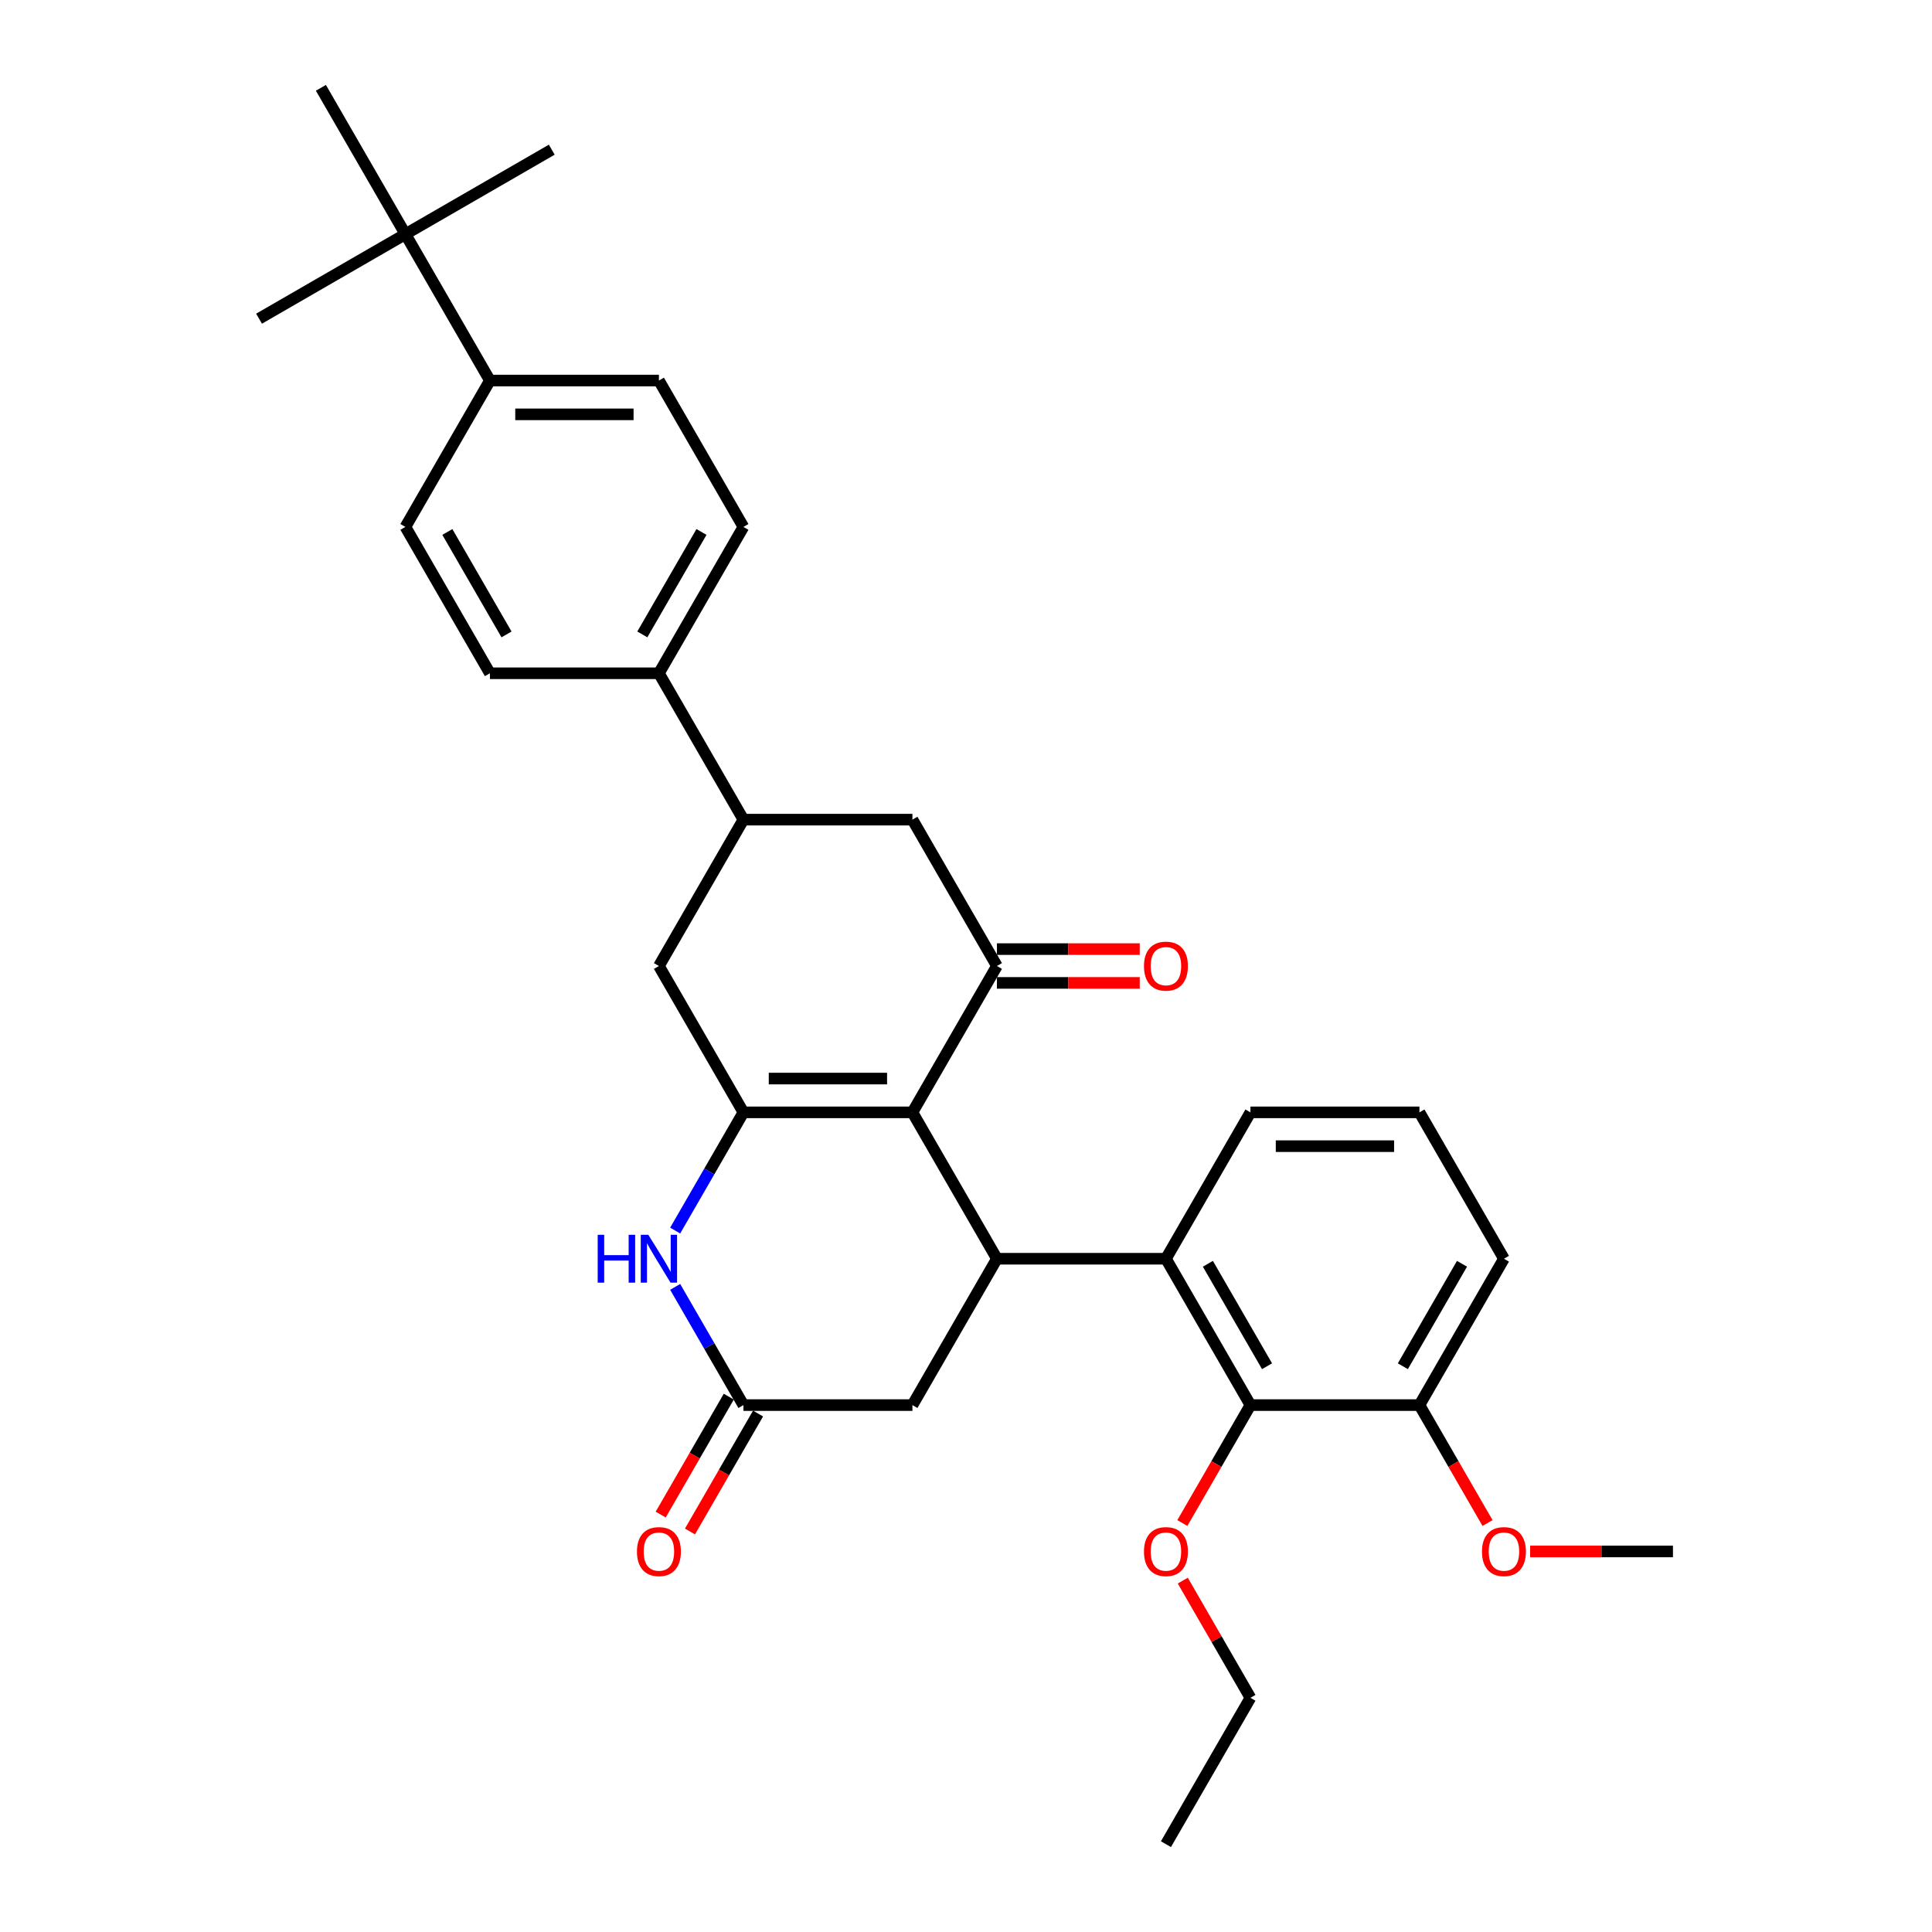 <?xml version='1.0' encoding='iso-8859-1'?>
<svg version='1.1' baseProfile='full'
              xmlns='http://www.w3.org/2000/svg'
                      xmlns:rdkit='http://www.rdkit.org/xml'
                      xmlns:xlink='http://www.w3.org/1999/xlink'
                  xml:space='preserve'
width='1000px' height='1000px' viewBox='0 0 1000 1000'>
<!-- END OF HEADER -->
<rect style='opacity:1.0;fill:#FFFFFF;stroke:none' width='1000' height='1000' x='0' y='0'> </rect>
<path class='bond-0' d='M 472.271,575.758 L 384.793,575.758' style='fill:none;fill-rule:evenodd;stroke:#000000;stroke-width:6px;stroke-linecap:butt;stroke-linejoin:miter;stroke-opacity:1' />
<path class='bond-0' d='M 459.149,558.262 L 397.915,558.262' style='fill:none;fill-rule:evenodd;stroke:#000000;stroke-width:6px;stroke-linecap:butt;stroke-linejoin:miter;stroke-opacity:1' />
<path class='bond-1' d='M 472.271,575.758 L 516.009,651.515' style='fill:none;fill-rule:evenodd;stroke:#000000;stroke-width:6px;stroke-linecap:butt;stroke-linejoin:miter;stroke-opacity:1' />
<path class='bond-2' d='M 472.271,575.758 L 516.009,500' style='fill:none;fill-rule:evenodd;stroke:#000000;stroke-width:6px;stroke-linecap:butt;stroke-linejoin:miter;stroke-opacity:1' />
<path class='bond-3' d='M 384.793,575.758 L 367.131,606.35' style='fill:none;fill-rule:evenodd;stroke:#000000;stroke-width:6px;stroke-linecap:butt;stroke-linejoin:miter;stroke-opacity:1' />
<path class='bond-3' d='M 367.131,606.35 L 349.469,636.941' style='fill:none;fill-rule:evenodd;stroke:#0000FF;stroke-width:6px;stroke-linecap:butt;stroke-linejoin:miter;stroke-opacity:1' />
<path class='bond-7' d='M 384.793,575.758 L 341.055,500' style='fill:none;fill-rule:evenodd;stroke:#000000;stroke-width:6px;stroke-linecap:butt;stroke-linejoin:miter;stroke-opacity:1' />
<path class='bond-4' d='M 516.009,651.515 L 603.487,651.515' style='fill:none;fill-rule:evenodd;stroke:#000000;stroke-width:6px;stroke-linecap:butt;stroke-linejoin:miter;stroke-opacity:1' />
<path class='bond-10' d='M 516.009,651.515 L 472.271,727.273' style='fill:none;fill-rule:evenodd;stroke:#000000;stroke-width:6px;stroke-linecap:butt;stroke-linejoin:miter;stroke-opacity:1' />
<path class='bond-9' d='M 516.009,500 L 472.271,424.242' style='fill:none;fill-rule:evenodd;stroke:#000000;stroke-width:6px;stroke-linecap:butt;stroke-linejoin:miter;stroke-opacity:1' />
<path class='bond-12' d='M 516.009,508.748 L 552.969,508.748' style='fill:none;fill-rule:evenodd;stroke:#000000;stroke-width:6px;stroke-linecap:butt;stroke-linejoin:miter;stroke-opacity:1' />
<path class='bond-12' d='M 552.969,508.748 L 589.928,508.748' style='fill:none;fill-rule:evenodd;stroke:#FF0000;stroke-width:6px;stroke-linecap:butt;stroke-linejoin:miter;stroke-opacity:1' />
<path class='bond-12' d='M 516.009,491.252 L 552.969,491.252' style='fill:none;fill-rule:evenodd;stroke:#000000;stroke-width:6px;stroke-linecap:butt;stroke-linejoin:miter;stroke-opacity:1' />
<path class='bond-12' d='M 552.969,491.252 L 589.928,491.252' style='fill:none;fill-rule:evenodd;stroke:#FF0000;stroke-width:6px;stroke-linecap:butt;stroke-linejoin:miter;stroke-opacity:1' />
<path class='bond-33' d='M 349.469,666.089 L 367.131,696.681' style='fill:none;fill-rule:evenodd;stroke:#0000FF;stroke-width:6px;stroke-linecap:butt;stroke-linejoin:miter;stroke-opacity:1' />
<path class='bond-33' d='M 367.131,696.681 L 384.793,727.273' style='fill:none;fill-rule:evenodd;stroke:#000000;stroke-width:6px;stroke-linecap:butt;stroke-linejoin:miter;stroke-opacity:1' />
<path class='bond-6' d='M 603.487,651.515 L 647.225,727.273' style='fill:none;fill-rule:evenodd;stroke:#000000;stroke-width:6px;stroke-linecap:butt;stroke-linejoin:miter;stroke-opacity:1' />
<path class='bond-6' d='M 625.199,654.131 L 655.816,707.161' style='fill:none;fill-rule:evenodd;stroke:#000000;stroke-width:6px;stroke-linecap:butt;stroke-linejoin:miter;stroke-opacity:1' />
<path class='bond-22' d='M 603.487,651.515 L 647.225,575.758' style='fill:none;fill-rule:evenodd;stroke:#000000;stroke-width:6px;stroke-linecap:butt;stroke-linejoin:miter;stroke-opacity:1' />
<path class='bond-5' d='M 384.793,727.273 L 472.271,727.273' style='fill:none;fill-rule:evenodd;stroke:#000000;stroke-width:6px;stroke-linecap:butt;stroke-linejoin:miter;stroke-opacity:1' />
<path class='bond-16' d='M 377.218,722.899 L 359.596,753.421' style='fill:none;fill-rule:evenodd;stroke:#000000;stroke-width:6px;stroke-linecap:butt;stroke-linejoin:miter;stroke-opacity:1' />
<path class='bond-16' d='M 359.596,753.421 L 341.974,783.943' style='fill:none;fill-rule:evenodd;stroke:#FF0000;stroke-width:6px;stroke-linecap:butt;stroke-linejoin:miter;stroke-opacity:1' />
<path class='bond-16' d='M 392.369,731.647 L 374.747,762.169' style='fill:none;fill-rule:evenodd;stroke:#000000;stroke-width:6px;stroke-linecap:butt;stroke-linejoin:miter;stroke-opacity:1' />
<path class='bond-16' d='M 374.747,762.169 L 357.126,792.69' style='fill:none;fill-rule:evenodd;stroke:#FF0000;stroke-width:6px;stroke-linecap:butt;stroke-linejoin:miter;stroke-opacity:1' />
<path class='bond-15' d='M 647.225,727.273 L 734.703,727.273' style='fill:none;fill-rule:evenodd;stroke:#000000;stroke-width:6px;stroke-linecap:butt;stroke-linejoin:miter;stroke-opacity:1' />
<path class='bond-21' d='M 647.225,727.273 L 629.604,757.795' style='fill:none;fill-rule:evenodd;stroke:#000000;stroke-width:6px;stroke-linecap:butt;stroke-linejoin:miter;stroke-opacity:1' />
<path class='bond-21' d='M 629.604,757.795 L 611.982,788.317' style='fill:none;fill-rule:evenodd;stroke:#FF0000;stroke-width:6px;stroke-linecap:butt;stroke-linejoin:miter;stroke-opacity:1' />
<path class='bond-32' d='M 341.055,500 L 384.793,424.242' style='fill:none;fill-rule:evenodd;stroke:#000000;stroke-width:6px;stroke-linecap:butt;stroke-linejoin:miter;stroke-opacity:1' />
<path class='bond-8' d='M 384.793,424.242 L 472.271,424.242' style='fill:none;fill-rule:evenodd;stroke:#000000;stroke-width:6px;stroke-linecap:butt;stroke-linejoin:miter;stroke-opacity:1' />
<path class='bond-11' d='M 384.793,424.242 L 341.055,348.485' style='fill:none;fill-rule:evenodd;stroke:#000000;stroke-width:6px;stroke-linecap:butt;stroke-linejoin:miter;stroke-opacity:1' />
<path class='bond-17' d='M 341.055,348.485 L 253.578,348.485' style='fill:none;fill-rule:evenodd;stroke:#000000;stroke-width:6px;stroke-linecap:butt;stroke-linejoin:miter;stroke-opacity:1' />
<path class='bond-18' d='M 341.055,348.485 L 384.793,272.727' style='fill:none;fill-rule:evenodd;stroke:#000000;stroke-width:6px;stroke-linecap:butt;stroke-linejoin:miter;stroke-opacity:1' />
<path class='bond-18' d='M 332.464,328.373 L 363.081,275.343' style='fill:none;fill-rule:evenodd;stroke:#000000;stroke-width:6px;stroke-linecap:butt;stroke-linejoin:miter;stroke-opacity:1' />
<path class='bond-13' d='M 209.839,121.212 L 253.578,196.97' style='fill:none;fill-rule:evenodd;stroke:#000000;stroke-width:6px;stroke-linecap:butt;stroke-linejoin:miter;stroke-opacity:1' />
<path class='bond-25' d='M 209.839,121.212 L 285.596,77.474' style='fill:none;fill-rule:evenodd;stroke:#000000;stroke-width:6px;stroke-linecap:butt;stroke-linejoin:miter;stroke-opacity:1' />
<path class='bond-26' d='M 209.839,121.212 L 134.081,164.951' style='fill:none;fill-rule:evenodd;stroke:#000000;stroke-width:6px;stroke-linecap:butt;stroke-linejoin:miter;stroke-opacity:1' />
<path class='bond-27' d='M 209.839,121.212 L 166.1,45.455' style='fill:none;fill-rule:evenodd;stroke:#000000;stroke-width:6px;stroke-linecap:butt;stroke-linejoin:miter;stroke-opacity:1' />
<path class='bond-14' d='M 253.578,196.97 L 341.055,196.97' style='fill:none;fill-rule:evenodd;stroke:#000000;stroke-width:6px;stroke-linecap:butt;stroke-linejoin:miter;stroke-opacity:1' />
<path class='bond-14' d='M 266.699,214.465 L 327.933,214.465' style='fill:none;fill-rule:evenodd;stroke:#000000;stroke-width:6px;stroke-linecap:butt;stroke-linejoin:miter;stroke-opacity:1' />
<path class='bond-35' d='M 253.578,196.97 L 209.839,272.727' style='fill:none;fill-rule:evenodd;stroke:#000000;stroke-width:6px;stroke-linecap:butt;stroke-linejoin:miter;stroke-opacity:1' />
<path class='bond-23' d='M 734.703,727.273 L 752.325,757.795' style='fill:none;fill-rule:evenodd;stroke:#000000;stroke-width:6px;stroke-linecap:butt;stroke-linejoin:miter;stroke-opacity:1' />
<path class='bond-23' d='M 752.325,757.795 L 769.946,788.317' style='fill:none;fill-rule:evenodd;stroke:#FF0000;stroke-width:6px;stroke-linecap:butt;stroke-linejoin:miter;stroke-opacity:1' />
<path class='bond-34' d='M 734.703,727.273 L 778.441,651.515' style='fill:none;fill-rule:evenodd;stroke:#000000;stroke-width:6px;stroke-linecap:butt;stroke-linejoin:miter;stroke-opacity:1' />
<path class='bond-34' d='M 726.112,707.161 L 756.729,654.131' style='fill:none;fill-rule:evenodd;stroke:#000000;stroke-width:6px;stroke-linecap:butt;stroke-linejoin:miter;stroke-opacity:1' />
<path class='bond-19' d='M 253.578,348.485 L 209.839,272.727' style='fill:none;fill-rule:evenodd;stroke:#000000;stroke-width:6px;stroke-linecap:butt;stroke-linejoin:miter;stroke-opacity:1' />
<path class='bond-19' d='M 262.168,328.373 L 231.551,275.343' style='fill:none;fill-rule:evenodd;stroke:#000000;stroke-width:6px;stroke-linecap:butt;stroke-linejoin:miter;stroke-opacity:1' />
<path class='bond-20' d='M 384.793,272.727 L 341.055,196.97' style='fill:none;fill-rule:evenodd;stroke:#000000;stroke-width:6px;stroke-linecap:butt;stroke-linejoin:miter;stroke-opacity:1' />
<path class='bond-29' d='M 612.204,818.129 L 629.715,848.458' style='fill:none;fill-rule:evenodd;stroke:#FF0000;stroke-width:6px;stroke-linecap:butt;stroke-linejoin:miter;stroke-opacity:1' />
<path class='bond-29' d='M 629.715,848.458 L 647.225,878.788' style='fill:none;fill-rule:evenodd;stroke:#000000;stroke-width:6px;stroke-linecap:butt;stroke-linejoin:miter;stroke-opacity:1' />
<path class='bond-24' d='M 647.225,575.758 L 734.703,575.758' style='fill:none;fill-rule:evenodd;stroke:#000000;stroke-width:6px;stroke-linecap:butt;stroke-linejoin:miter;stroke-opacity:1' />
<path class='bond-24' d='M 660.347,593.253 L 721.581,593.253' style='fill:none;fill-rule:evenodd;stroke:#000000;stroke-width:6px;stroke-linecap:butt;stroke-linejoin:miter;stroke-opacity:1' />
<path class='bond-30' d='M 792,803.03 L 828.96,803.03' style='fill:none;fill-rule:evenodd;stroke:#FF0000;stroke-width:6px;stroke-linecap:butt;stroke-linejoin:miter;stroke-opacity:1' />
<path class='bond-30' d='M 828.96,803.03 L 865.919,803.03' style='fill:none;fill-rule:evenodd;stroke:#000000;stroke-width:6px;stroke-linecap:butt;stroke-linejoin:miter;stroke-opacity:1' />
<path class='bond-28' d='M 734.703,575.758 L 778.441,651.515' style='fill:none;fill-rule:evenodd;stroke:#000000;stroke-width:6px;stroke-linecap:butt;stroke-linejoin:miter;stroke-opacity:1' />
<path class='bond-31' d='M 647.225,878.788 L 603.487,954.545' style='fill:none;fill-rule:evenodd;stroke:#000000;stroke-width:6px;stroke-linecap:butt;stroke-linejoin:miter;stroke-opacity:1' />
<path  class='atom-4' d='M 309.371 639.128
L 312.73 639.128
L 312.73 649.661
L 325.396 649.661
L 325.396 639.128
L 328.756 639.128
L 328.756 663.902
L 325.396 663.902
L 325.396 652.46
L 312.73 652.46
L 312.73 663.902
L 309.371 663.902
L 309.371 639.128
' fill='#0000FF'/>
<path  class='atom-4' d='M 335.579 639.128
L 343.697 652.25
Q 344.501 653.545, 345.796 655.889
Q 347.091 658.233, 347.161 658.373
L 347.161 639.128
L 350.45 639.128
L 350.45 663.902
L 347.056 663.902
L 338.343 649.556
Q 337.328 647.876, 336.244 645.952
Q 335.194 644.027, 334.879 643.432
L 334.879 663.902
L 331.66 663.902
L 331.66 639.128
L 335.579 639.128
' fill='#0000FF'/>
<path  class='atom-13' d='M 592.115 500.07
Q 592.115 494.122, 595.054 490.797
Q 597.993 487.473, 603.487 487.473
Q 608.98 487.473, 611.92 490.797
Q 614.859 494.122, 614.859 500.07
Q 614.859 506.088, 611.885 509.518
Q 608.91 512.912, 603.487 512.912
Q 598.028 512.912, 595.054 509.518
Q 592.115 506.123, 592.115 500.07
M 603.487 510.112
Q 607.266 510.112, 609.295 507.593
Q 611.36 505.039, 611.36 500.07
Q 611.36 495.206, 609.295 492.757
Q 607.266 490.273, 603.487 490.273
Q 599.708 490.273, 597.643 492.722
Q 595.614 495.171, 595.614 500.07
Q 595.614 505.074, 597.643 507.593
Q 599.708 510.112, 603.487 510.112
' fill='#FF0000'/>
<path  class='atom-17' d='M 329.683 803.1
Q 329.683 797.152, 332.622 793.828
Q 335.561 790.504, 341.055 790.504
Q 346.548 790.504, 349.488 793.828
Q 352.427 797.152, 352.427 803.1
Q 352.427 809.119, 349.453 812.548
Q 346.478 815.942, 341.055 815.942
Q 335.596 815.942, 332.622 812.548
Q 329.683 809.154, 329.683 803.1
M 341.055 813.143
Q 344.834 813.143, 346.863 810.623
Q 348.928 808.069, 348.928 803.1
Q 348.928 798.237, 346.863 795.787
Q 344.834 793.303, 341.055 793.303
Q 337.276 793.303, 335.211 795.752
Q 333.182 798.202, 333.182 803.1
Q 333.182 808.104, 335.211 810.623
Q 337.276 813.143, 341.055 813.143
' fill='#FF0000'/>
<path  class='atom-22' d='M 592.115 803.1
Q 592.115 797.152, 595.054 793.828
Q 597.993 790.504, 603.487 790.504
Q 608.98 790.504, 611.92 793.828
Q 614.859 797.152, 614.859 803.1
Q 614.859 809.119, 611.885 812.548
Q 608.91 815.942, 603.487 815.942
Q 598.028 815.942, 595.054 812.548
Q 592.115 809.154, 592.115 803.1
M 603.487 813.143
Q 607.266 813.143, 609.295 810.623
Q 611.36 808.069, 611.36 803.1
Q 611.36 798.237, 609.295 795.787
Q 607.266 793.303, 603.487 793.303
Q 599.708 793.303, 597.643 795.752
Q 595.614 798.202, 595.614 803.1
Q 595.614 808.104, 597.643 810.623
Q 599.708 813.143, 603.487 813.143
' fill='#FF0000'/>
<path  class='atom-24' d='M 767.069 803.1
Q 767.069 797.152, 770.009 793.828
Q 772.948 790.504, 778.441 790.504
Q 783.935 790.504, 786.874 793.828
Q 789.813 797.152, 789.813 803.1
Q 789.813 809.119, 786.839 812.548
Q 783.865 815.942, 778.441 815.942
Q 772.983 815.942, 770.009 812.548
Q 767.069 809.154, 767.069 803.1
M 778.441 813.143
Q 782.22 813.143, 784.25 810.623
Q 786.314 808.069, 786.314 803.1
Q 786.314 798.237, 784.25 795.787
Q 782.22 793.303, 778.441 793.303
Q 774.662 793.303, 772.598 795.752
Q 770.568 798.202, 770.568 803.1
Q 770.568 808.104, 772.598 810.623
Q 774.662 813.143, 778.441 813.143
' fill='#FF0000'/>
</svg>
